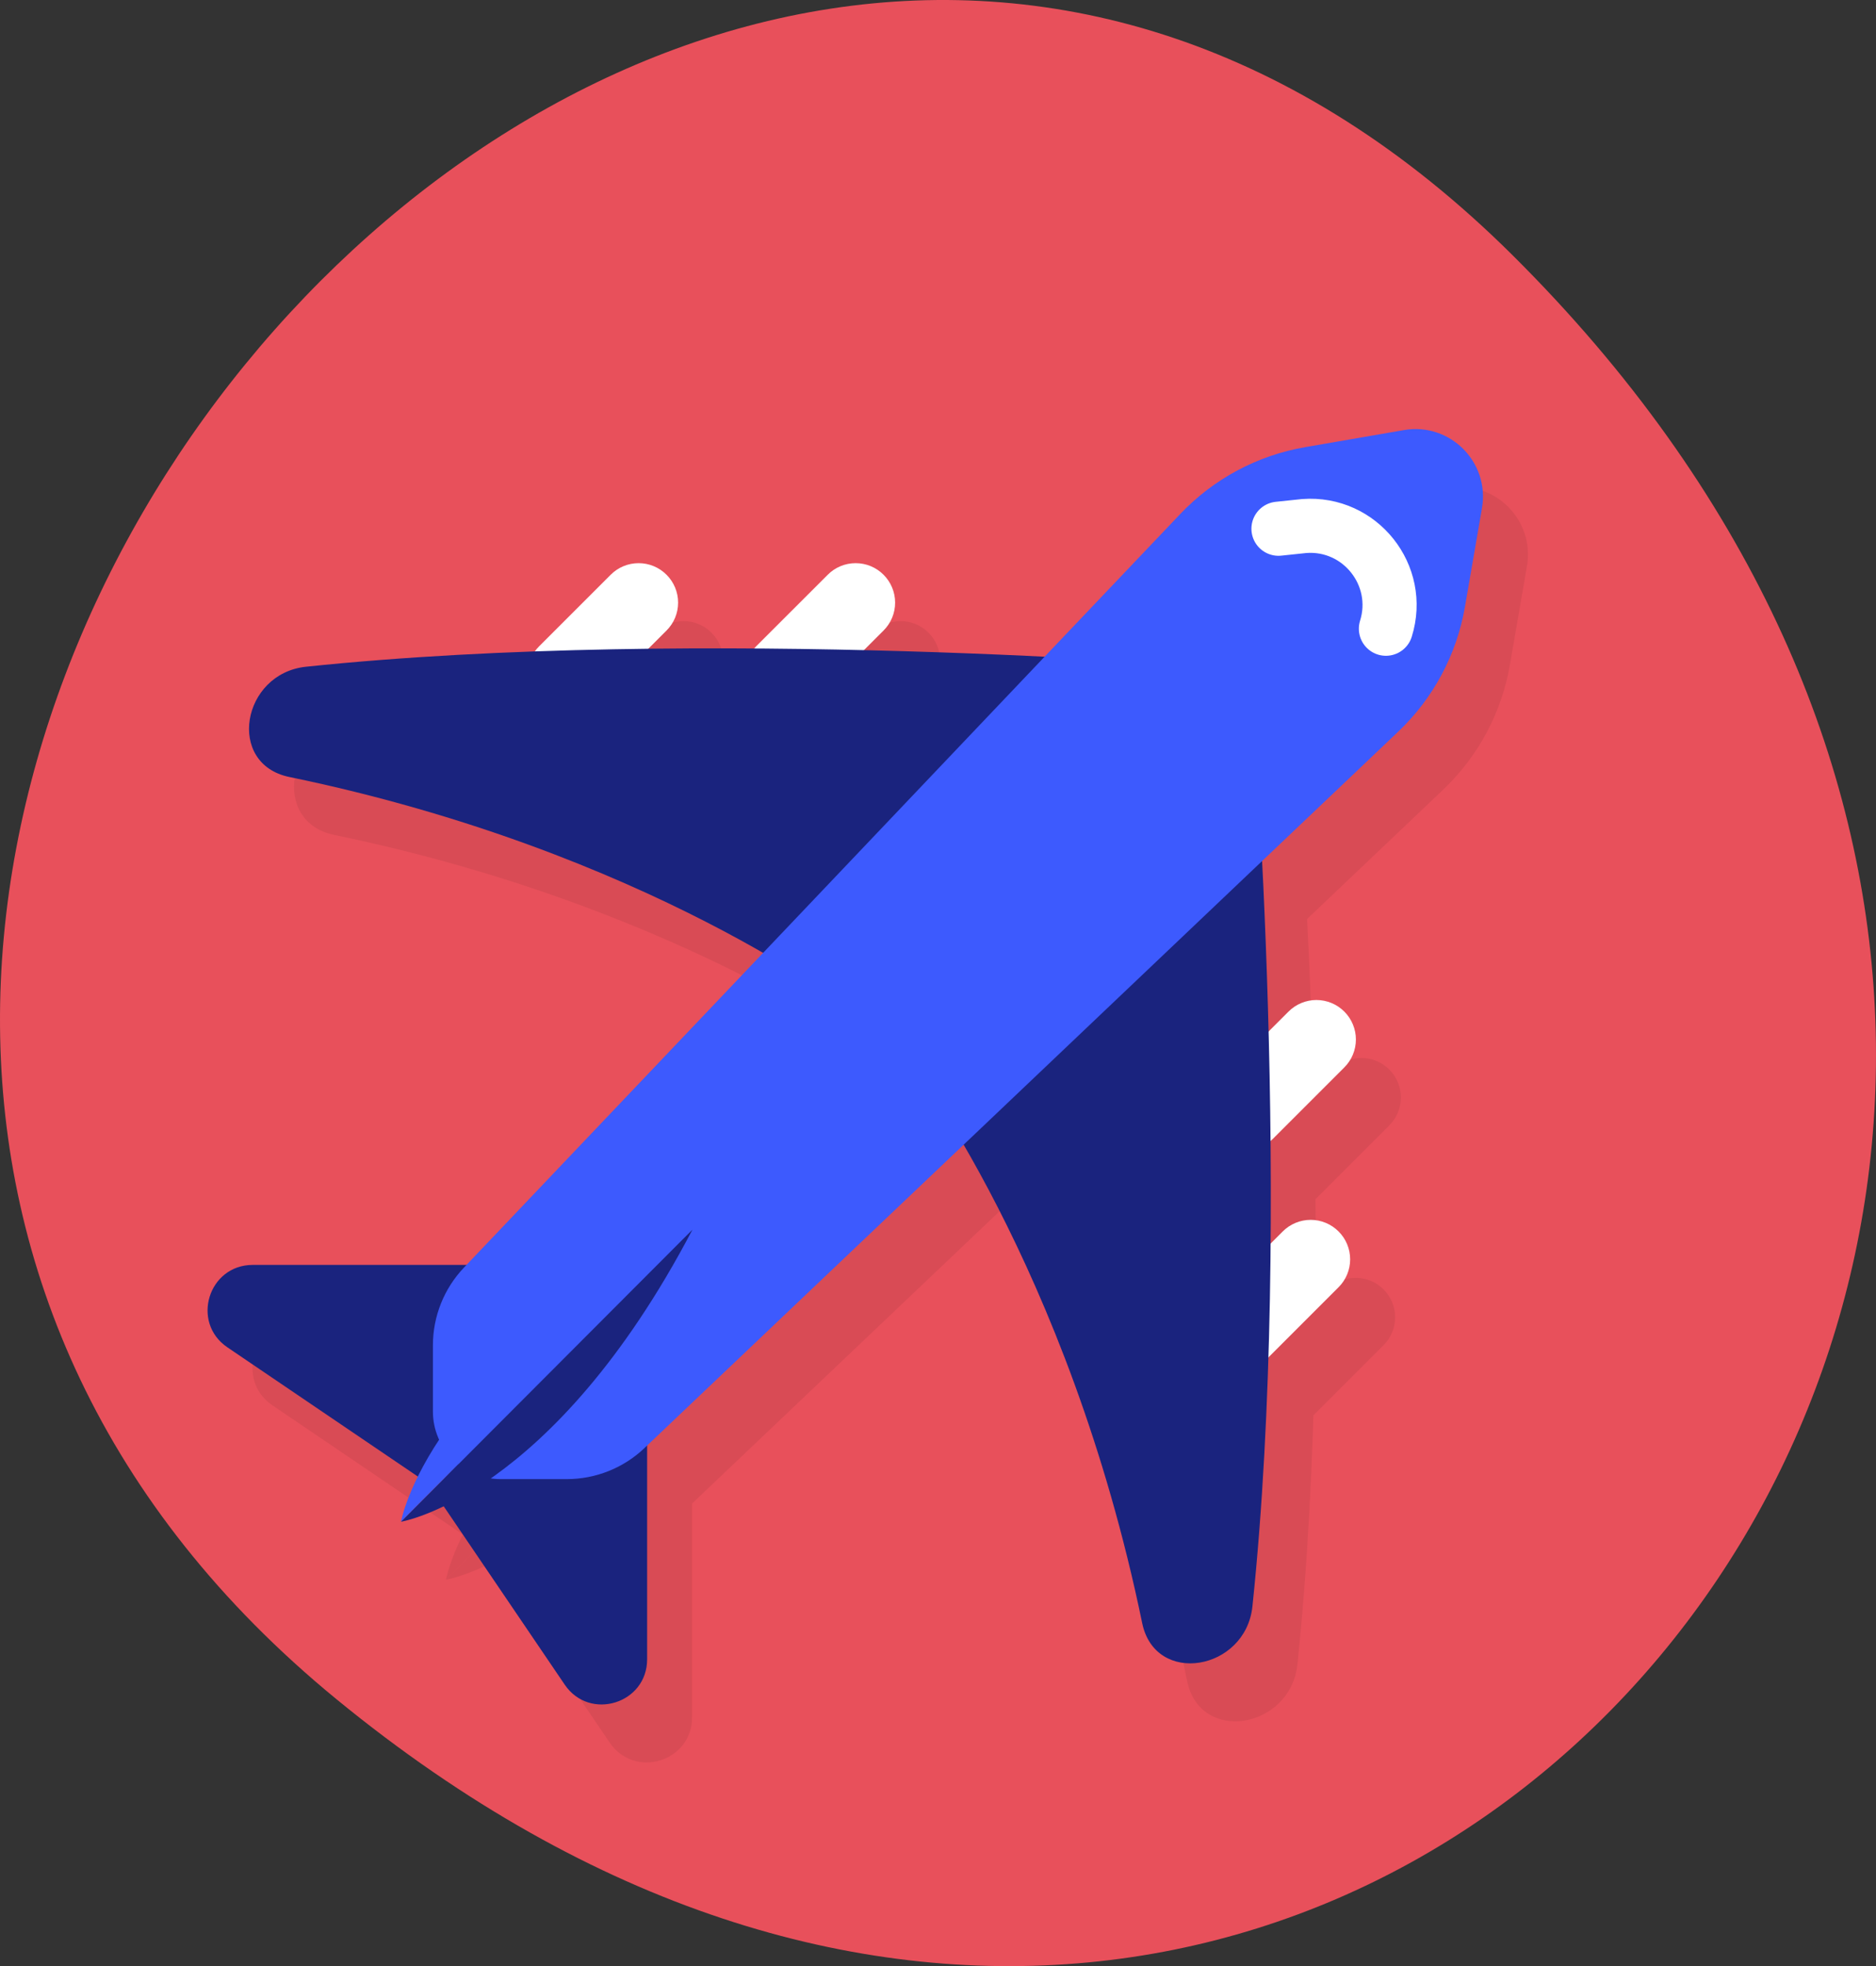 <svg width="104" height="109" viewBox="0 0 104 109" fill="none" xmlns="http://www.w3.org/2000/svg">
<rect x="0" y="0" width="104" height="109" fill="#333333" stroke="none"/>
<path d="M83.846 14.142C136.503 66.47 75.751 140.991 18.659 94.207C-33.7 51.302 35.816 -33.588 83.846 14.142Z" fill="#E8505B"/>
<path d="M32.375 42.144C32.171 41.941 32.01 41.7 31.9 41.435C31.789 41.169 31.733 40.885 31.733 40.598C31.733 40.31 31.789 40.026 31.9 39.76C32.01 39.495 32.171 39.254 32.375 39.051L36.35 35.076C36.553 34.872 36.794 34.711 37.059 34.6C37.325 34.49 37.609 34.434 37.897 34.434C38.184 34.434 38.469 34.49 38.734 34.6C38.999 34.711 39.241 34.872 39.444 35.076C39.647 35.279 39.809 35.52 39.919 35.785C40.029 36.051 40.086 36.335 40.086 36.623C40.086 36.91 40.029 37.194 39.919 37.46C39.809 37.725 39.647 37.967 39.444 38.169L35.468 42.144C35.266 42.348 35.025 42.509 34.759 42.62C34.494 42.73 34.209 42.786 33.922 42.786C33.634 42.786 33.35 42.73 33.084 42.62C32.819 42.509 32.578 42.348 32.375 42.144Z" fill="#D94B55"/>
<path d="M44.406 42.144C44.203 41.941 44.041 41.7 43.931 41.435C43.821 41.169 43.764 40.885 43.764 40.598C43.764 40.31 43.821 40.026 43.931 39.76C44.041 39.495 44.203 39.254 44.406 39.051L48.381 35.076C48.584 34.872 48.825 34.711 49.09 34.6C49.356 34.49 49.641 34.434 49.928 34.434C50.215 34.434 50.5 34.49 50.765 34.6C51.031 34.711 51.272 34.872 51.475 35.076C51.678 35.279 51.84 35.52 51.95 35.785C52.06 36.051 52.117 36.335 52.117 36.623C52.117 36.91 52.06 37.194 51.95 37.46C51.84 37.725 51.678 37.967 51.475 38.169L47.5 42.144C47.297 42.348 47.056 42.509 46.79 42.62C46.525 42.73 46.24 42.786 45.953 42.786C45.666 42.786 45.381 42.73 45.115 42.62C44.85 42.509 44.609 42.348 44.406 42.144Z" fill="#D94B55"/>
<path d="M69.95 66.363C69.746 66.16 69.585 65.919 69.475 65.654C69.365 65.388 69.308 65.104 69.308 64.816C69.308 64.529 69.365 64.244 69.475 63.979C69.585 63.713 69.746 63.472 69.95 63.269L73.925 59.294C74.128 59.091 74.369 58.929 74.634 58.819C74.9 58.709 75.184 58.652 75.472 58.652C75.759 58.652 76.044 58.709 76.309 58.819C76.575 58.929 76.816 59.091 77.019 59.294C77.222 59.497 77.384 59.738 77.494 60.004C77.604 60.269 77.661 60.554 77.661 60.841C77.661 61.129 77.604 61.413 77.494 61.679C77.384 61.944 77.222 62.185 77.019 62.388L73.044 66.363C72.841 66.567 72.6 66.728 72.334 66.838C72.069 66.948 71.784 67.005 71.497 67.005C71.209 67.005 70.925 66.948 70.659 66.838C70.394 66.728 70.153 66.567 69.95 66.363Z" fill="#D94B55"/>
<path d="M69.631 78.551C69.427 78.348 69.266 78.107 69.156 77.841C69.046 77.576 68.989 77.291 68.989 77.004C68.989 76.716 69.046 76.432 69.156 76.166C69.266 75.901 69.427 75.66 69.631 75.457L73.606 71.482C73.809 71.278 74.05 71.117 74.315 71.007C74.581 70.897 74.865 70.84 75.153 70.84C75.44 70.84 75.725 70.897 75.99 71.007C76.256 71.117 76.497 71.278 76.7 71.482C76.903 71.685 77.065 71.926 77.175 72.191C77.285 72.457 77.342 72.741 77.342 73.029C77.342 73.316 77.285 73.601 77.175 73.866C77.065 74.132 76.903 74.373 76.7 74.576L72.725 78.551C72.522 78.754 72.281 78.916 72.015 79.026C71.75 79.136 71.465 79.193 71.178 79.193C70.89 79.193 70.606 79.136 70.34 79.026C70.075 78.916 69.834 78.754 69.631 78.551Z" fill="#D94B55"/>
<path d="M71.925 42.282C71.925 42.282 74.219 70.407 71.925 92.269C71.55 95.832 66.537 96.707 65.812 93.195C61.712 73.326 52.862 61.969 52.862 61.969L71.925 42.282Z" fill="#D94B55"/>
<path d="M69.444 40.176C69.444 40.176 41.319 37.882 19.456 40.176C15.893 40.551 15.018 45.563 18.531 46.288C38.4 50.388 49.756 59.238 49.756 59.238L69.444 40.176Z" fill="#D94B55"/>
<path d="M38.368 73.338H16.506C14.043 73.338 13.062 76.526 15.1 77.907L25.869 85.213L38.368 73.338Z" fill="#D94B55"/>
<path d="M38.368 73.338V95.201C38.368 97.663 35.181 98.644 33.8 96.607L26.494 85.838L38.368 73.338Z" fill="#D94B55"/>
<path d="M67.925 31.707L28.212 73.488C27.108 74.65 26.493 76.192 26.494 77.794V81.463C26.494 83.532 28.175 85.213 30.244 85.213H33.912C35.512 85.213 37.056 84.601 38.218 83.494L80 43.782C81.95 41.932 83.25 39.501 83.706 36.851L84.65 31.388C85.094 28.832 82.868 26.613 80.319 27.057L74.856 28.001C72.206 28.457 69.775 29.757 67.925 31.707Z" fill="#D94B55"/>
<path d="M40.881 71.382L24.725 87.576C24.725 87.576 26.187 79.076 40.881 71.382Z" fill="#D94B55"/>
<path d="M40.881 71.382L24.725 87.576C24.725 87.576 33.1 86.226 40.881 71.382Z" fill="#D94B55"/>
<path d="M29.881 38.931C29.678 38.728 29.516 38.487 29.406 38.222C29.296 37.956 29.239 37.672 29.239 37.384C29.239 37.097 29.296 36.812 29.406 36.547C29.516 36.282 29.678 36.041 29.881 35.837L33.856 31.863C34.059 31.659 34.3 31.497 34.566 31.387C34.831 31.277 35.116 31.221 35.403 31.221C35.691 31.221 35.975 31.277 36.24 31.387C36.506 31.497 36.747 31.659 36.95 31.863C37.154 32.066 37.315 32.307 37.425 32.572C37.535 32.837 37.592 33.122 37.592 33.409C37.592 33.697 37.535 33.981 37.425 34.247C37.315 34.512 37.154 34.753 36.95 34.956L32.975 38.931C32.772 39.135 32.531 39.296 32.266 39.407C32 39.517 31.715 39.573 31.428 39.573C31.141 39.573 30.856 39.517 30.591 39.407C30.325 39.296 30.084 39.135 29.881 38.931Z" fill="white"/>
<path d="M41.913 38.931C41.709 38.728 41.547 38.487 41.437 38.222C41.327 37.956 41.27 37.672 41.27 37.384C41.27 37.097 41.327 36.812 41.437 36.547C41.547 36.282 41.709 36.041 41.913 35.837L45.888 31.863C46.09 31.659 46.331 31.497 46.597 31.387C46.862 31.277 47.147 31.221 47.434 31.221C47.722 31.221 48.006 31.277 48.272 31.387C48.537 31.497 48.778 31.659 48.981 31.863C49.185 32.066 49.346 32.307 49.456 32.572C49.567 32.837 49.623 33.122 49.623 33.409C49.623 33.697 49.567 33.981 49.456 34.247C49.346 34.512 49.185 34.753 48.981 34.956L45.006 38.931C44.803 39.135 44.562 39.296 44.297 39.407C44.031 39.517 43.747 39.573 43.459 39.573C43.172 39.573 42.887 39.517 42.622 39.407C42.356 39.296 42.115 39.135 41.913 38.931Z" fill="white"/>
<path d="M67.456 63.15C67.253 62.947 67.091 62.706 66.981 62.441C66.871 62.175 66.814 61.891 66.814 61.603C66.814 61.316 66.871 61.031 66.981 60.766C67.091 60.5 67.253 60.259 67.456 60.056L71.431 56.081C71.634 55.878 71.875 55.716 72.141 55.606C72.406 55.496 72.691 55.439 72.978 55.439C73.266 55.439 73.55 55.496 73.816 55.606C74.081 55.716 74.322 55.878 74.525 56.081C74.729 56.284 74.89 56.525 75 56.791C75.11 57.056 75.167 57.341 75.167 57.628C75.167 57.916 75.11 58.2 75 58.466C74.89 58.731 74.729 58.972 74.525 59.175L70.55 63.15C70.347 63.354 70.106 63.515 69.841 63.625C69.575 63.735 69.291 63.792 69.003 63.792C68.716 63.792 68.431 63.735 68.166 63.625C67.9 63.515 67.659 63.354 67.456 63.15Z" fill="white"/>
<path d="M67.137 75.338C66.934 75.135 66.772 74.894 66.662 74.628C66.552 74.363 66.495 74.078 66.495 73.791C66.495 73.503 66.552 73.219 66.662 72.953C66.772 72.688 66.934 72.447 67.137 72.244L71.112 68.269C71.315 68.065 71.556 67.904 71.822 67.794C72.087 67.683 72.372 67.627 72.659 67.627C72.947 67.627 73.231 67.683 73.497 67.794C73.762 67.904 74.003 68.065 74.206 68.269C74.41 68.472 74.571 68.713 74.681 68.978C74.792 69.244 74.848 69.528 74.848 69.816C74.848 70.103 74.792 70.388 74.681 70.653C74.571 70.918 74.41 71.16 74.206 71.362L70.231 75.338C70.028 75.541 69.787 75.703 69.522 75.813C69.256 75.923 68.972 75.98 68.684 75.98C68.397 75.98 68.112 75.923 67.847 75.813C67.582 75.703 67.34 75.541 67.137 75.338Z" fill="white"/>
<path d="M69.431 39.069C69.431 39.069 71.725 67.194 69.431 89.056C69.056 92.619 64.044 93.494 63.319 89.981C59.219 70.113 50.369 58.756 50.369 58.756L69.431 39.069Z" fill="#1A237E"/>
<path d="M66.95 36.963C66.95 36.963 38.825 34.669 16.962 36.963C13.4 37.338 12.525 42.35 16.038 43.075C35.906 47.175 47.263 56.025 47.263 56.025L66.95 36.963Z" fill="#1A237E"/>
<path d="M35.875 70.125H14.012C11.55 70.125 10.569 73.312 12.606 74.694L23.375 82L35.875 70.125Z" fill="#1A237E"/>
<path d="M35.875 70.125V91.987C35.875 94.45 32.688 95.431 31.306 93.394L24 82.625L35.875 70.125Z" fill="#1A237E"/>
<path d="M65.431 28.494L25.719 70.275C24.615 71.437 23.999 72.978 24 74.581V78.25C24 80.319 25.681 82 27.75 82H31.419C33.019 82 34.562 81.388 35.725 80.281L77.506 40.569C79.456 38.719 80.756 36.288 81.213 33.638L82.156 28.175C82.6 25.619 80.375 23.4 77.825 23.844L72.362 24.788C69.713 25.244 67.281 26.544 65.431 28.494Z" fill="#3D5AFE"/>
<path d="M38.388 68.169L22.231 84.362C22.231 84.362 23.694 75.862 38.388 68.169Z" fill="#3D5AFE"/>
<path d="M38.388 68.169L22.231 84.362C22.231 84.362 30.606 83.013 38.388 68.169Z" fill="#1A237E"/>
<path d="M70.875 29.312L72.306 29.162C75.4 28.931 77.756 31.894 76.831 34.856" stroke="white" stroke-width="3" stroke-miterlimit="10" stroke-linecap="round"/>
</svg>
